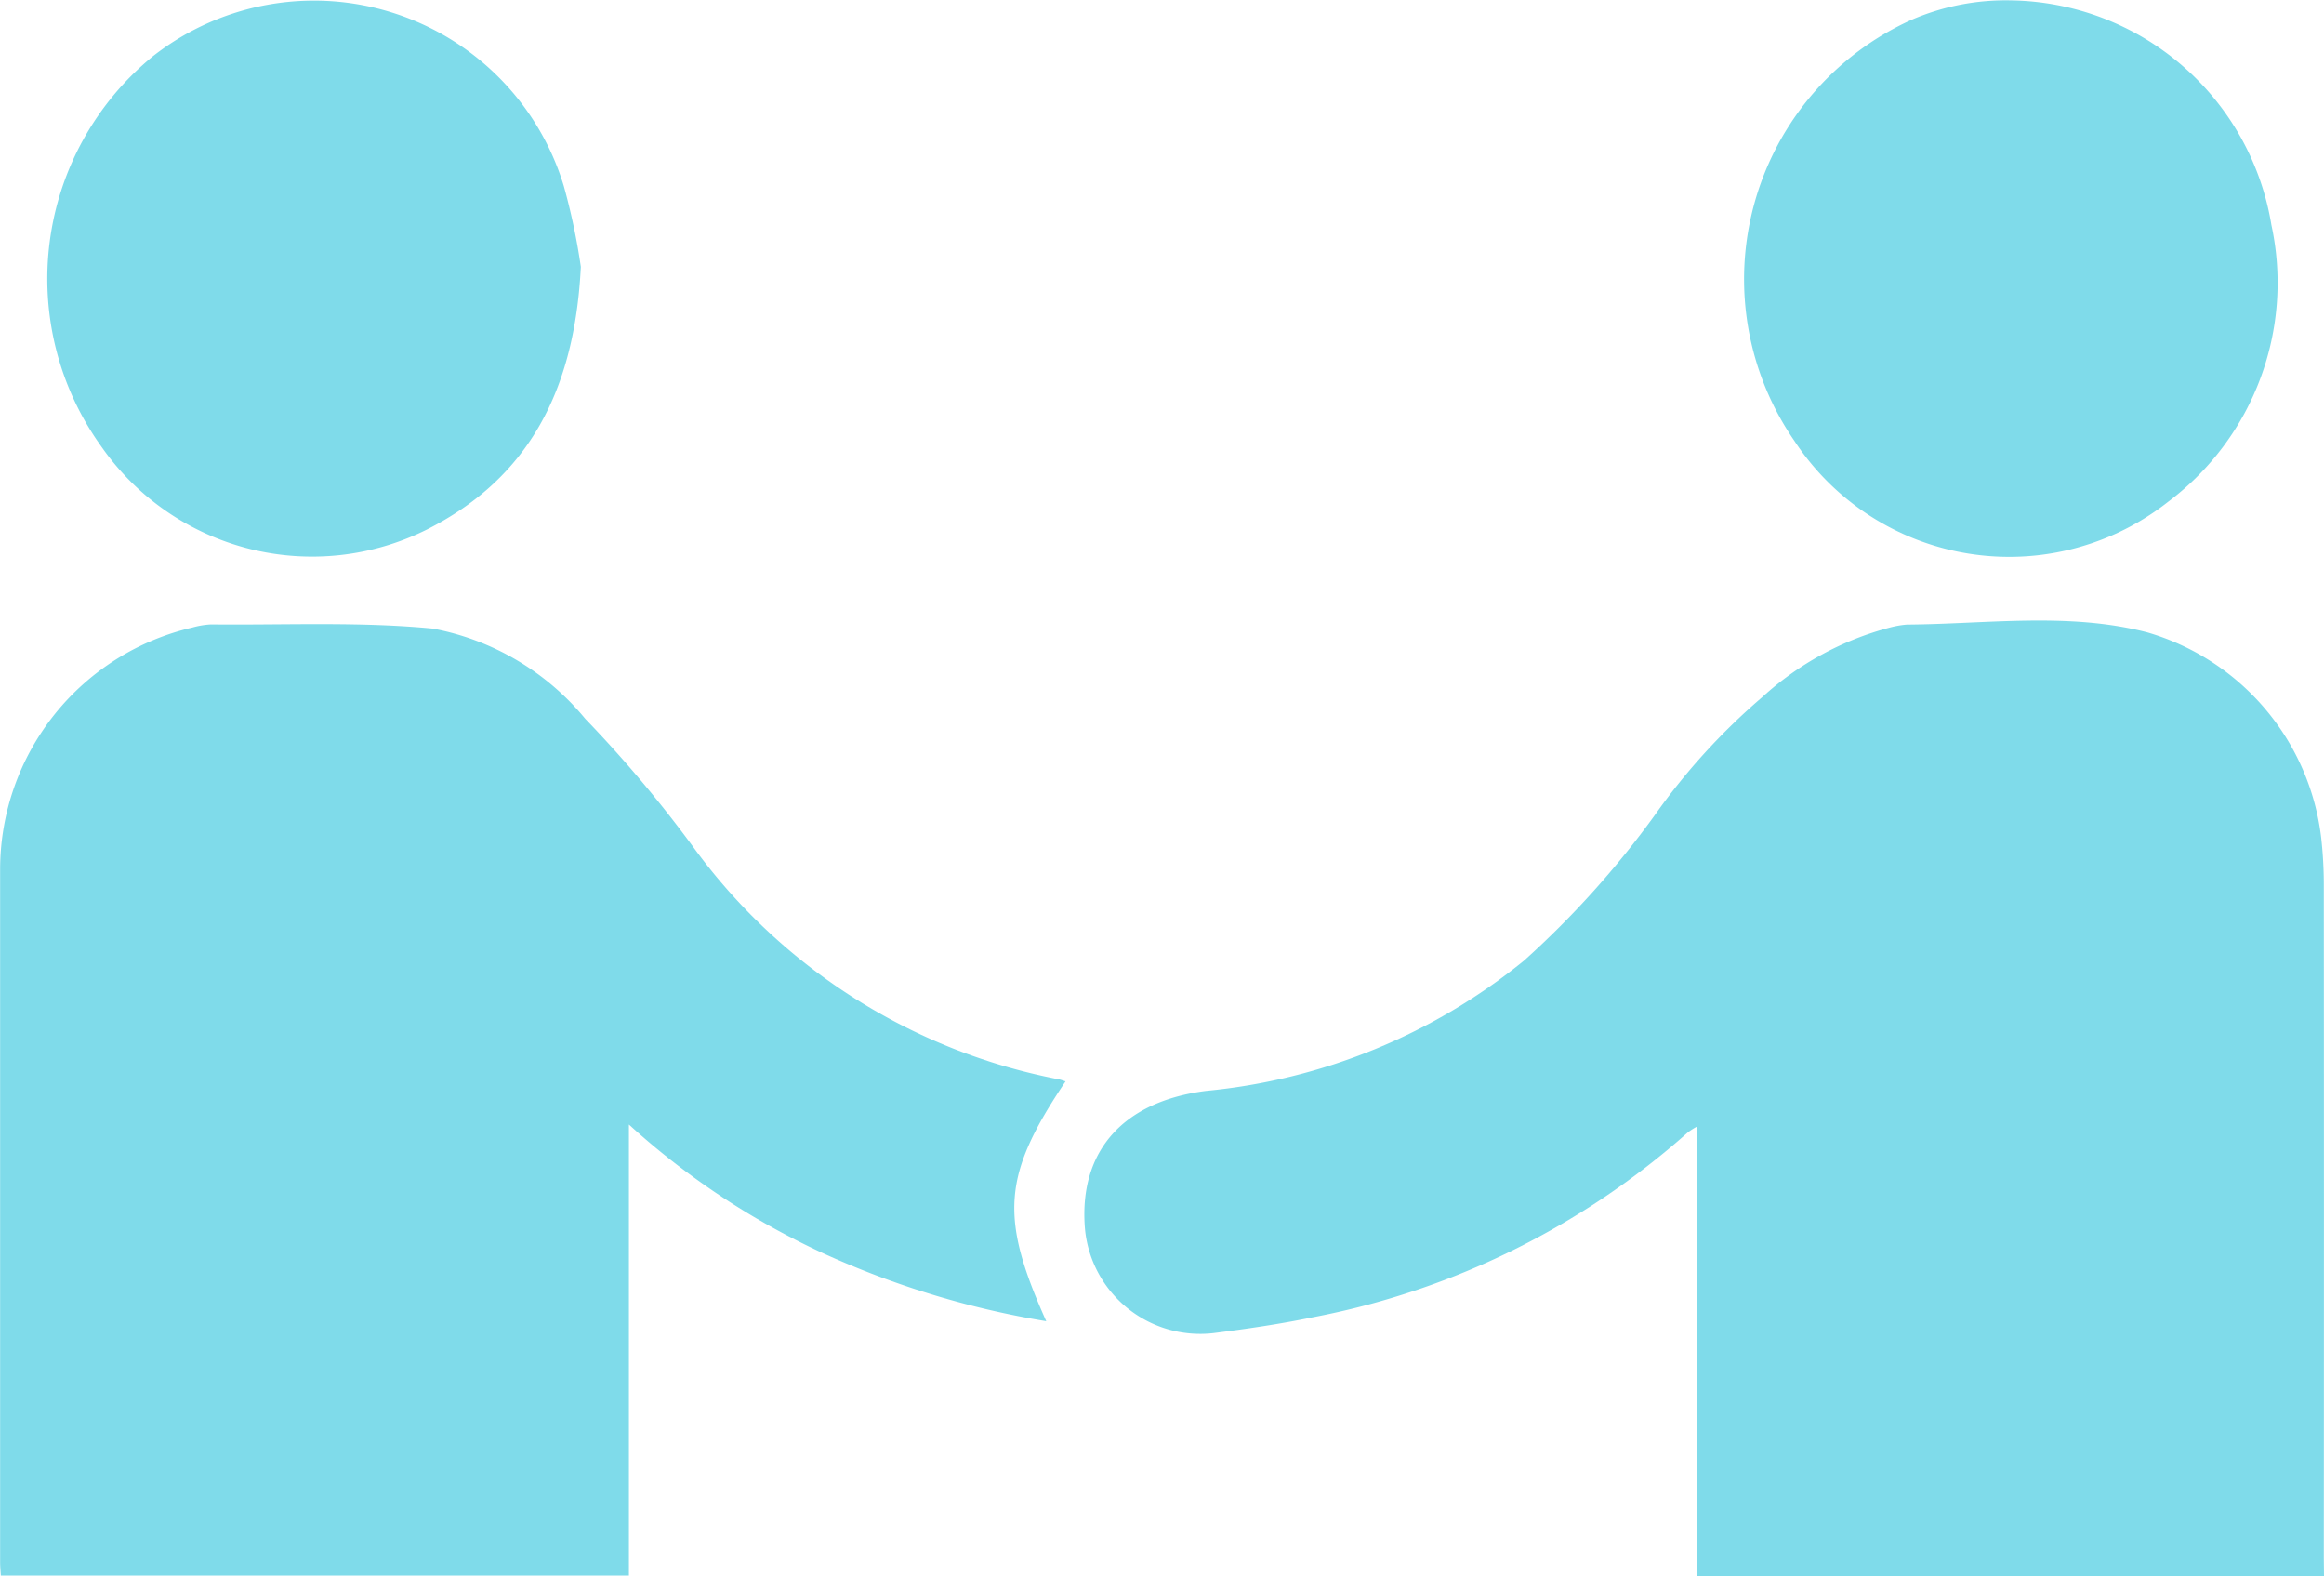 <svg xmlns="http://www.w3.org/2000/svg" id="icon_company6" width="60.373" height="40.938" viewBox="0 0 60.373 40.938"><g id="Group_2973" data-name="Group 2973" transform="translate(28.174 16.116)"><path id="Path_82" data-name="Path 82" d="M6.038,4.655h-16.3V-7.018a1.912,1.912,0,0,0-.225.144,20.4,20.4,0,0,1-9.762,4.806c-.848.176-1.71.3-2.569.409a3.007,3.007,0,0,1-3.335-2.75c-.148-2,1.013-3.271,3.152-3.542a15.406,15.406,0,0,0,8.257-3.383,23.944,23.944,0,0,0,3.4-3.782,16.772,16.772,0,0,1,2.789-3.062,7.875,7.875,0,0,1,3.311-1.806,2.561,2.561,0,0,1,.446-.078c2.083-.014,4.19-.327,6.237.2a6.331,6.331,0,0,1,4.524,5.321,11,11,0,0,1,.07,1.241q.007,8.74,0,17.479Z" transform="translate(26.161 20.168)" fill="#7fdbea"></path></g><g id="Group_2974" data-name="Group 2974" transform="translate(0 16.21)"><path id="Path_83" data-name="Path 83" d="M5.191,2.227C3.559,4.658,3.47,5.736,4.69,8.456A22.933,22.933,0,0,1-1.065,6.71,19.854,19.854,0,0,1-6.152,3.348V15.063H-22.469c-.006-.113-.018-.233-.018-.352q0-9.006,0-18.01A6.457,6.457,0,0,1-17.494-9.56a2.2,2.2,0,0,1,.484-.081c1.923.02,3.856-.076,5.764.108A6.737,6.737,0,0,1-7.288-7.192,32.719,32.719,0,0,1-4.494-3.878,15.334,15.334,0,0,0,5.021,2.175c.046.009.09.027.17.052" transform="translate(22.49 9.649)" fill="#7fdbea"></path></g><g id="Group_2975" data-name="Group 2975" transform="translate(1.229)"><path id="Path_84" data-name="Path 84" d="M2.6,1.3C2.441,4.5,1.25,6.778-1.389,8.118A6.674,6.674,0,0,1-9.852,5.974,7.463,7.463,0,0,1-8.521-4.166,6.781,6.781,0,0,1,2.157-.8,16.7,16.7,0,0,1,2.6,1.3" transform="translate(11.26 5.63)" fill="#7fdbea"></path></g><g id="Group_2976" data-name="Group 2976" transform="translate(45.315 0.008)"><path id="Path_85" data-name="Path 85" d="M1.3,0A6.959,6.959,0,0,1,8.062,5.83a7.107,7.107,0,0,1-2.67,7.183,6.676,6.676,0,0,1-9.717-1.566A7.394,7.394,0,0,1-1.275.5,6.163,6.163,0,0,1,1.3,0" transform="translate(5.629 0.002)" fill="#7fdbea"></path></g></svg>